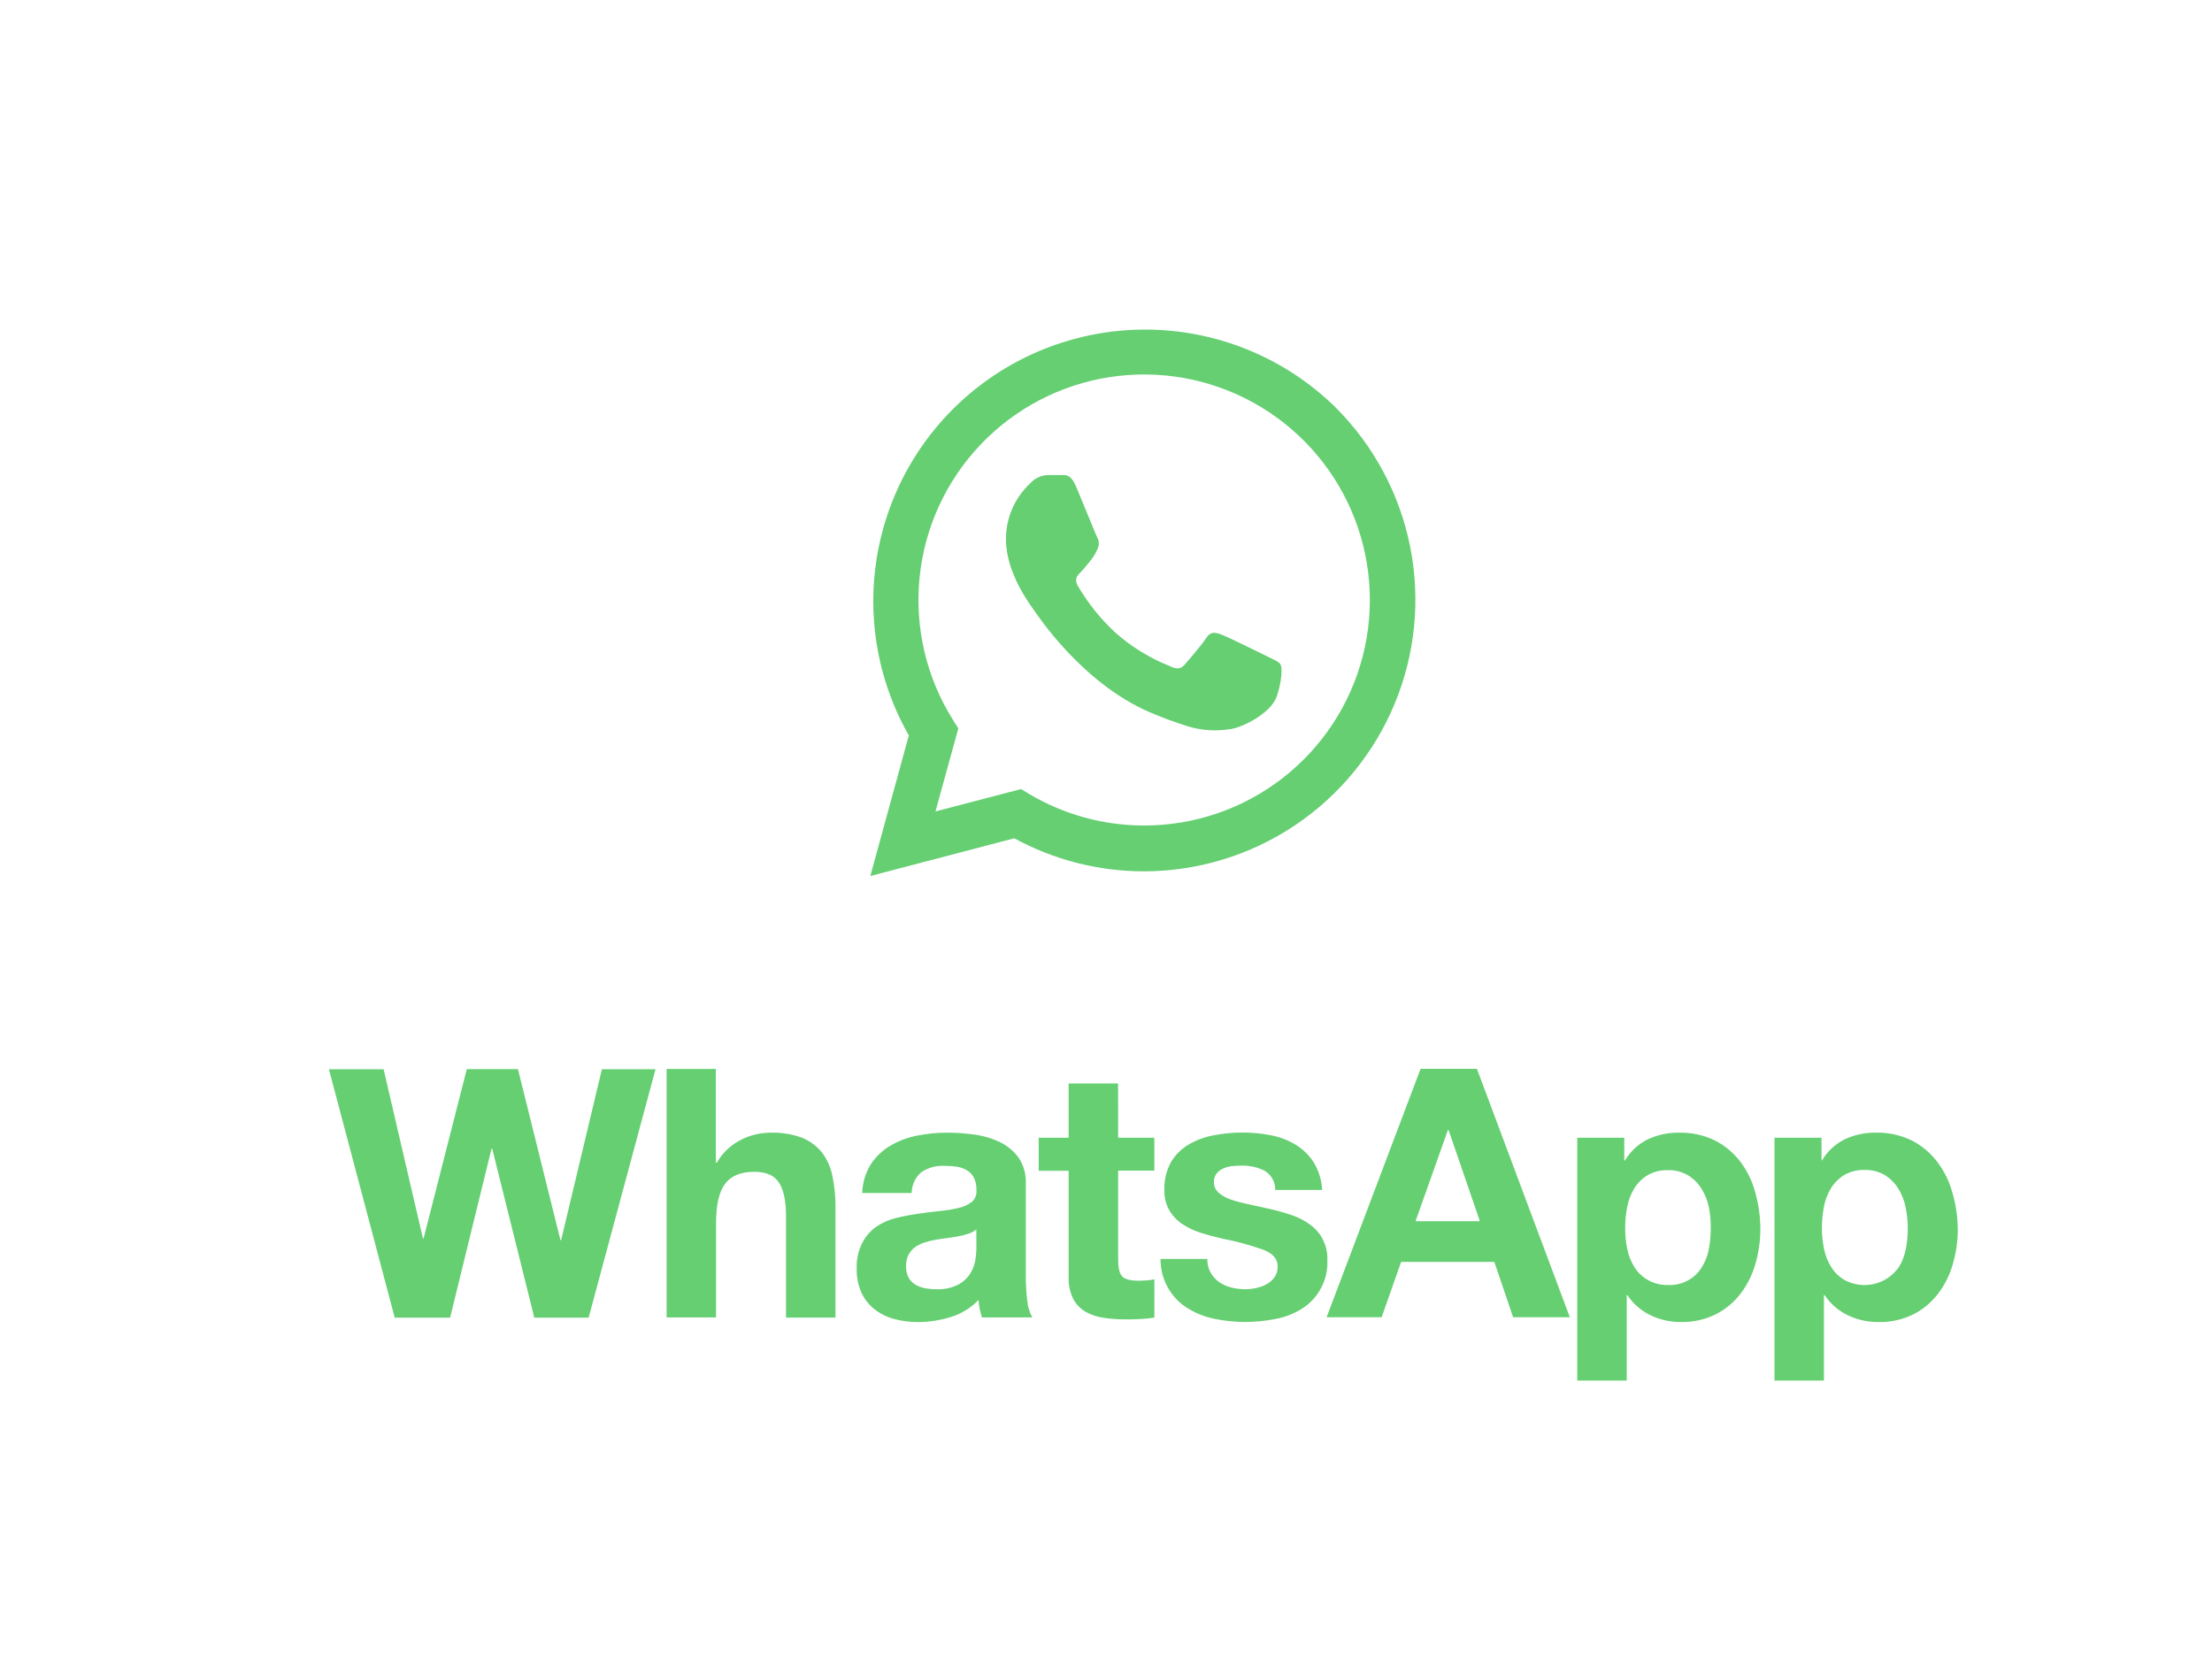 <svg xmlns="http://www.w3.org/2000/svg" xmlns:xlink="http://www.w3.org/1999/xlink" width="1024" zoomAndPan="magnify" viewBox="0 0 768 576" height="768" preserveAspectRatio="xMidYMid meet" version="1.0"><defs><clipPath id="abec97c0dc"><path d="M 114.203 371 L 679.703 371 L 679.703 479.625 L 114.203 479.625 Z M 114.203 371 " clip-rule="nonzero"/></clipPath></defs><rect x="-76.8" width="921.6" fill="#ffffff" y="-57.6" height="691.2" fill-opacity="1"/><rect x="-76.8" width="921.6" fill="#ffffff" y="-57.6" height="691.2" fill-opacity="1"/><g clip-path="url(#abec97c0dc)"><path fill="#65cf72" d="M 194.809 430.574 L 194.582 430.574 L 179.832 371.199 L 162.074 371.199 L 147.078 429.949 L 146.836 429.949 L 133.188 371.242 L 114.203 371.242 L 137.047 457.488 L 156.277 457.488 L 170.66 398.781 L 170.887 398.781 L 185.512 457.488 L 204.371 457.488 L 227.586 371.242 L 208.977 371.242 L 194.816 430.582 Z M 285.465 400.262 C 283.637 397.934 281.223 396.129 278.473 395.02 C 274.848 393.699 271.004 393.109 267.145 393.273 C 263.695 393.324 260.305 394.176 257.238 395.754 C 253.73 397.508 250.832 400.262 248.902 403.664 L 248.535 403.664 L 248.535 371.148 L 231.445 371.148 L 231.445 457.398 L 248.609 457.398 L 248.609 424.707 C 248.609 418.348 249.664 413.789 251.758 411 C 253.855 408.207 257.23 406.844 261.918 406.844 C 266.027 406.844 268.91 408.105 270.496 410.652 C 272.082 413.195 272.91 417.027 272.91 422.176 L 272.91 457.457 L 290.074 457.457 L 290.074 419.039 C 290.102 415.492 289.758 411.953 289.047 408.473 C 288.488 405.5 287.277 402.699 285.48 400.27 Z M 356.156 443.461 L 356.156 411.012 C 356.324 407.781 355.43 404.574 353.625 401.895 C 351.93 399.594 349.691 397.738 347.109 396.52 C 344.328 395.188 341.348 394.309 338.281 393.918 C 335.113 393.484 331.934 393.258 328.742 393.258 C 325.273 393.258 321.816 393.609 318.41 394.285 C 315.141 394.918 312.012 396.094 309.145 397.773 C 306.43 399.359 304.117 401.547 302.379 404.168 C 300.5 407.188 299.457 410.652 299.355 414.207 L 316.52 414.207 C 316.539 412.828 316.848 411.469 317.43 410.219 C 318.016 408.965 318.859 407.855 319.91 406.961 C 322.258 405.395 325.059 404.625 327.879 404.777 C 329.316 404.777 330.754 404.867 332.184 405.074 C 333.418 405.25 334.605 405.66 335.676 406.293 C 336.703 406.902 337.535 407.781 338.105 408.824 C 338.766 410.191 339.082 411.703 339.016 413.223 C 339.098 413.973 339 414.73 338.723 415.441 C 338.449 416.152 338.004 416.777 337.438 417.277 C 336.082 418.312 334.512 419.039 332.844 419.391 C 330.652 419.922 328.422 420.281 326.184 420.473 C 323.688 420.715 321.148 421.051 318.582 421.449 C 315.977 421.809 313.398 422.312 310.84 422.953 C 308.418 423.578 306.129 424.621 304.059 426.023 C 302.043 427.512 300.414 429.445 299.305 431.684 C 297.961 434.395 297.324 437.391 297.434 440.414 C 297.367 443.277 297.918 446.121 299.062 448.742 C 300.098 451.004 301.645 452.992 303.59 454.543 C 305.602 456.113 307.91 457.266 310.371 457.93 C 313.086 458.668 315.895 459.035 318.711 459.016 C 322.559 459.008 326.395 458.414 330.07 457.273 C 333.746 456.164 337.078 454.125 339.734 451.355 C 339.816 452.391 339.961 453.426 340.152 454.441 C 340.359 455.438 340.617 456.43 340.938 457.398 L 358.41 457.398 C 357.434 455.602 356.84 453.633 356.664 451.598 C 356.332 448.918 356.164 446.215 356.156 443.508 Z M 339.016 433.176 C 338.992 434.473 338.883 435.773 338.699 437.059 C 338.48 438.734 337.93 440.363 337.07 441.824 C 336.074 443.508 334.664 444.902 332.961 445.871 C 330.547 447.156 327.824 447.758 325.09 447.617 C 323.754 447.617 322.418 447.5 321.105 447.25 C 319.902 447.039 318.758 446.605 317.715 445.973 C 316.746 445.363 315.961 444.52 315.426 443.508 C 314.832 442.309 314.539 440.973 314.59 439.629 C 314.539 438.25 314.824 436.883 315.426 435.648 C 315.969 434.629 316.738 433.738 317.664 433.043 C 318.66 432.324 319.762 431.785 320.93 431.418 C 322.176 431.008 323.453 430.691 324.738 430.457 C 326.102 430.215 327.465 430.004 328.832 429.848 C 330.195 429.688 331.523 429.48 332.766 429.238 C 333.953 429.02 335.121 428.719 336.258 428.328 C 337.262 428.02 338.188 427.512 338.98 426.824 L 339 433.168 Z M 388.199 376.172 L 371.031 376.172 L 371.031 395.02 L 360.633 395.02 L 360.633 406.496 L 371.031 406.496 L 371.031 443.344 C 370.914 445.965 371.457 448.574 372.602 450.938 C 373.582 452.809 375.066 454.359 376.887 455.43 C 378.836 456.52 380.973 457.23 383.18 457.539 C 385.676 457.906 388.199 458.082 390.73 458.082 C 392.477 458.082 394.219 458.082 395.977 457.957 C 397.586 457.891 399.199 457.723 400.793 457.465 L 400.793 444.176 C 399.961 444.352 399.117 444.469 398.262 444.543 C 397.371 444.543 396.52 444.668 395.48 444.668 C 392.582 444.668 390.637 444.176 389.676 443.219 C 388.715 442.258 388.223 440.32 388.223 437.418 L 388.223 406.418 L 400.785 406.418 L 400.785 395.02 L 388.223 395.02 L 388.191 376.172 Z M 459.141 429.98 C 458.031 428.027 456.5 426.34 454.664 425.039 C 452.719 423.664 450.578 422.578 448.316 421.828 C 445.918 421.016 443.477 420.332 441.004 419.781 C 438.594 419.223 436.219 418.695 433.871 418.211 C 431.766 417.785 429.695 417.246 427.648 416.586 C 426.039 416.086 424.535 415.281 423.23 414.207 C 422.672 413.754 422.227 413.188 421.918 412.539 C 421.617 411.887 421.469 411.176 421.477 410.469 C 421.418 409.359 421.762 408.273 422.438 407.395 C 423.082 406.637 423.883 406.035 424.801 405.652 C 425.777 405.234 426.812 404.969 427.875 404.867 C 429.012 404.758 430.062 404.691 431.023 404.691 C 433.789 404.633 436.527 405.234 439.008 406.438 C 440.18 407.121 441.141 408.098 441.801 409.281 C 442.461 410.461 442.785 411.793 442.75 413.148 L 459.059 413.148 C 458.883 409.75 457.863 406.453 456.102 403.539 C 454.504 401.078 452.375 398.992 449.875 397.449 C 447.246 395.863 444.363 394.762 441.348 394.184 C 438.105 393.535 434.816 393.215 431.508 393.223 C 428.184 393.215 424.867 393.516 421.602 394.133 C 418.527 394.668 415.57 395.738 412.863 397.281 C 410.301 398.75 408.152 400.852 406.625 403.375 C 404.945 406.395 404.129 409.816 404.27 413.273 C 404.195 415.719 404.805 418.137 406.016 420.258 C 407.125 422.145 408.645 423.754 410.477 424.973 C 412.438 426.266 414.578 427.285 416.816 427.996 C 419.195 428.762 421.645 429.43 424.125 429.98 C 428.984 430.922 433.781 432.207 438.457 433.836 C 441.883 435.129 443.594 437.059 443.594 439.637 C 443.652 440.988 443.27 442.324 442.508 443.441 C 441.801 444.445 440.863 445.27 439.785 445.855 C 438.66 446.488 437.438 446.941 436.168 447.184 C 434.918 447.465 433.637 447.617 432.359 447.617 C 430.707 447.617 429.07 447.414 427.465 447.008 C 425.969 446.641 424.559 446.004 423.289 445.137 C 422.078 444.277 421.066 443.168 420.332 441.875 C 419.531 440.414 419.129 438.77 419.18 437.109 L 402.941 437.109 C 402.898 440.539 403.75 443.926 405.414 446.93 C 407.074 449.938 409.48 452.465 412.414 454.258 C 415.262 456.012 418.395 457.238 421.676 457.891 C 425.176 458.617 428.734 458.977 432.301 458.977 C 435.828 458.977 439.336 458.633 442.785 457.949 C 446.02 457.363 449.109 456.18 451.906 454.461 C 454.781 452.672 457.129 450.152 458.699 447.164 C 460.27 444.168 461.012 440.812 460.852 437.434 C 460.945 434.863 460.352 432.309 459.125 430.047 L 459.125 429.996 Z M 493.219 371.098 L 460.594 457.348 L 479.695 457.348 L 486.465 438.137 L 518.832 438.137 L 525.348 457.348 L 545.043 457.348 L 512.785 371.098 Z M 491.465 424.004 L 502.703 392.348 L 502.945 392.348 L 513.812 424.004 L 491.457 424.004 Z M 604.289 403.398 C 601.961 400.328 598.977 397.805 595.555 396.027 C 591.586 394.086 587.207 393.133 582.789 393.266 C 579.113 393.223 575.48 394.008 572.148 395.555 C 568.832 397.18 566.059 399.742 564.18 402.922 L 563.938 402.922 L 563.938 395.012 L 547.617 395.012 L 547.617 479.324 L 564.797 479.324 L 564.797 449.668 L 565.023 449.668 C 567.027 452.672 569.809 455.086 573.059 456.656 C 576.398 458.242 580.059 459.051 583.758 459.008 C 587.91 459.074 592.02 458.148 595.73 456.305 C 599.086 454.594 602.02 452.156 604.309 449.176 C 606.656 446.105 608.391 442.625 609.445 438.91 C 610.598 434.988 611.184 430.914 611.191 426.824 C 611.191 422.52 610.598 418.23 609.445 414.082 C 608.426 410.227 606.68 406.594 604.289 403.391 Z M 593.305 433.719 C 592.879 435.965 592.035 438.117 590.824 440.055 C 589.598 442.016 587.867 443.617 585.812 444.688 C 583.758 445.762 581.461 446.273 579.148 446.164 C 576.699 446.215 574.285 445.613 572.156 444.418 C 570.27 443.344 568.672 441.824 567.504 440.004 C 566.277 438.059 565.414 435.914 564.973 433.66 C 564.48 431.289 564.238 428.871 564.254 426.449 C 564.238 423.938 564.48 421.426 564.973 418.957 C 565.398 416.684 566.242 414.516 567.453 412.547 C 568.605 410.691 570.176 409.141 572.047 408.023 C 574.168 406.805 576.594 406.195 579.039 406.277 C 581.488 406.188 583.91 406.797 586.031 408.023 C 587.91 409.176 589.508 410.734 590.684 412.598 C 591.93 414.582 592.812 416.77 593.289 419.055 C 593.781 421.484 594.008 423.965 593.965 426.441 C 593.977 428.879 593.758 431.316 593.297 433.703 Z M 677.863 414.09 C 676.82 410.227 675.039 406.594 672.617 403.398 C 670.289 400.328 667.305 397.805 663.883 396.027 C 659.938 394.086 655.578 393.133 651.176 393.25 C 647.508 393.207 643.875 393.992 640.551 395.535 C 637.234 397.164 634.461 399.727 632.582 402.906 L 632.422 402.906 L 632.422 395.012 L 616.102 395.012 L 616.102 479.324 L 633.266 479.324 L 633.266 449.668 L 633.52 449.668 C 635.523 452.672 638.297 455.086 641.555 456.656 C 644.895 458.242 648.555 459.051 652.254 459.008 C 656.414 459.102 660.539 458.191 664.273 456.355 C 667.633 454.645 670.555 452.207 672.852 449.227 C 675.199 446.156 676.938 442.676 677.988 438.961 C 679.152 435.039 679.734 430.965 679.734 426.875 C 679.703 422.543 679.074 418.238 677.863 414.074 Z M 661.668 433.719 C 661.258 435.973 660.422 438.117 659.203 440.055 C 657.156 442.934 654.133 444.961 650.699 445.781 C 647.258 446.59 643.648 446.129 640.527 444.477 C 638.637 443.402 637.043 441.891 635.883 440.062 C 634.645 438.125 633.785 435.973 633.324 433.727 C 632.809 431.309 632.551 428.844 632.559 426.375 C 632.559 423.863 632.793 421.352 633.277 418.879 C 633.703 416.609 634.547 414.441 635.758 412.469 C 636.91 410.625 638.488 409.074 640.352 407.945 C 642.48 406.727 644.895 406.121 647.344 406.203 C 649.789 406.121 652.219 406.719 654.332 407.945 C 656.215 409.098 657.801 410.66 658.988 412.52 C 660.223 414.508 661.109 416.695 661.586 418.98 C 662.109 421.41 662.371 423.887 662.371 426.367 C 662.395 428.836 662.168 431.301 661.699 433.719 Z M 661.668 433.719 " fill-opacity="1" fill-rule="nonzero"/></g><path fill="#65cf72" d="M 463.941 141.676 C 447.73 125.656 426.27 116.051 403.516 114.617 C 380.766 113.188 358.262 120.031 340.168 133.887 C 322.074 147.742 309.613 167.68 305.086 190.008 C 300.559 212.332 304.273 235.543 315.543 255.34 L 302.172 304.148 L 352.156 291.051 C 365.98 298.582 381.465 302.527 397.211 302.527 C 415.848 302.496 434.055 296.953 449.543 286.586 C 465.027 276.23 477.098 261.523 484.234 244.312 C 491.367 227.113 493.246 208.184 489.621 189.914 C 486.004 171.645 477.059 154.859 463.902 141.664 L 463.934 141.664 Z M 397.254 286.621 C 383.219 286.621 369.445 282.848 357.367 275.703 L 354.5 273.961 L 324.789 281.73 L 332.727 252.902 L 330.871 249.949 C 321.633 235.242 317.547 217.891 319.262 200.613 C 320.973 183.336 328.375 167.121 340.309 154.512 C 352.246 141.898 368.043 133.602 385.207 130.941 C 402.375 128.277 419.941 131.383 435.148 139.781 C 450.352 148.176 462.34 161.387 469.215 177.328 C 476.09 193.27 477.469 211.047 473.133 227.855 C 468.797 244.664 458.988 259.562 445.266 270.195 C 431.535 280.836 414.66 286.613 397.285 286.621 Z M 440.152 227.98 C 437.816 226.797 426.172 221.105 424.059 220.312 C 421.945 219.527 420.332 219.141 418.812 221.496 C 417.293 223.848 412.73 229.141 411.352 230.719 C 409.973 232.297 408.613 232.461 406.25 231.312 C 399.316 228.566 392.918 224.641 387.32 219.719 C 382.176 214.953 377.758 209.461 374.215 203.41 C 372.852 201.055 374.074 199.781 375.242 198.609 C 376.41 197.441 377.598 195.875 378.734 194.488 C 379.703 193.293 380.488 191.977 381.074 190.559 C 381.391 189.906 381.531 189.188 381.5 188.469 C 381.465 187.754 381.25 187.051 380.879 186.434 C 380.305 185.25 375.637 173.672 373.629 168.973 C 371.617 164.273 369.77 165.008 368.383 164.941 C 367.008 164.875 365.445 164.941 363.875 164.941 C 362.68 164.977 361.512 165.25 360.426 165.762 C 359.348 166.27 358.379 166.996 357.602 167.898 C 354.945 170.383 352.832 173.398 351.395 176.746 C 349.957 180.09 349.23 183.695 349.266 187.336 C 349.266 198.93 357.711 210.035 358.879 211.68 C 360.047 213.324 375.5 237.035 399.074 247.234 C 403.461 249.129 407.938 250.781 412.496 252.191 C 417.301 253.645 422.387 253.961 427.332 253.117 C 431.859 252.434 441.316 247.426 443.234 241.926 C 445.156 236.426 445.191 231.711 444.613 230.734 C 444.039 229.758 442.566 229.164 440.137 227.996 Z M 440.152 227.98 " fill-opacity="1" fill-rule="evenodd"/></svg>
